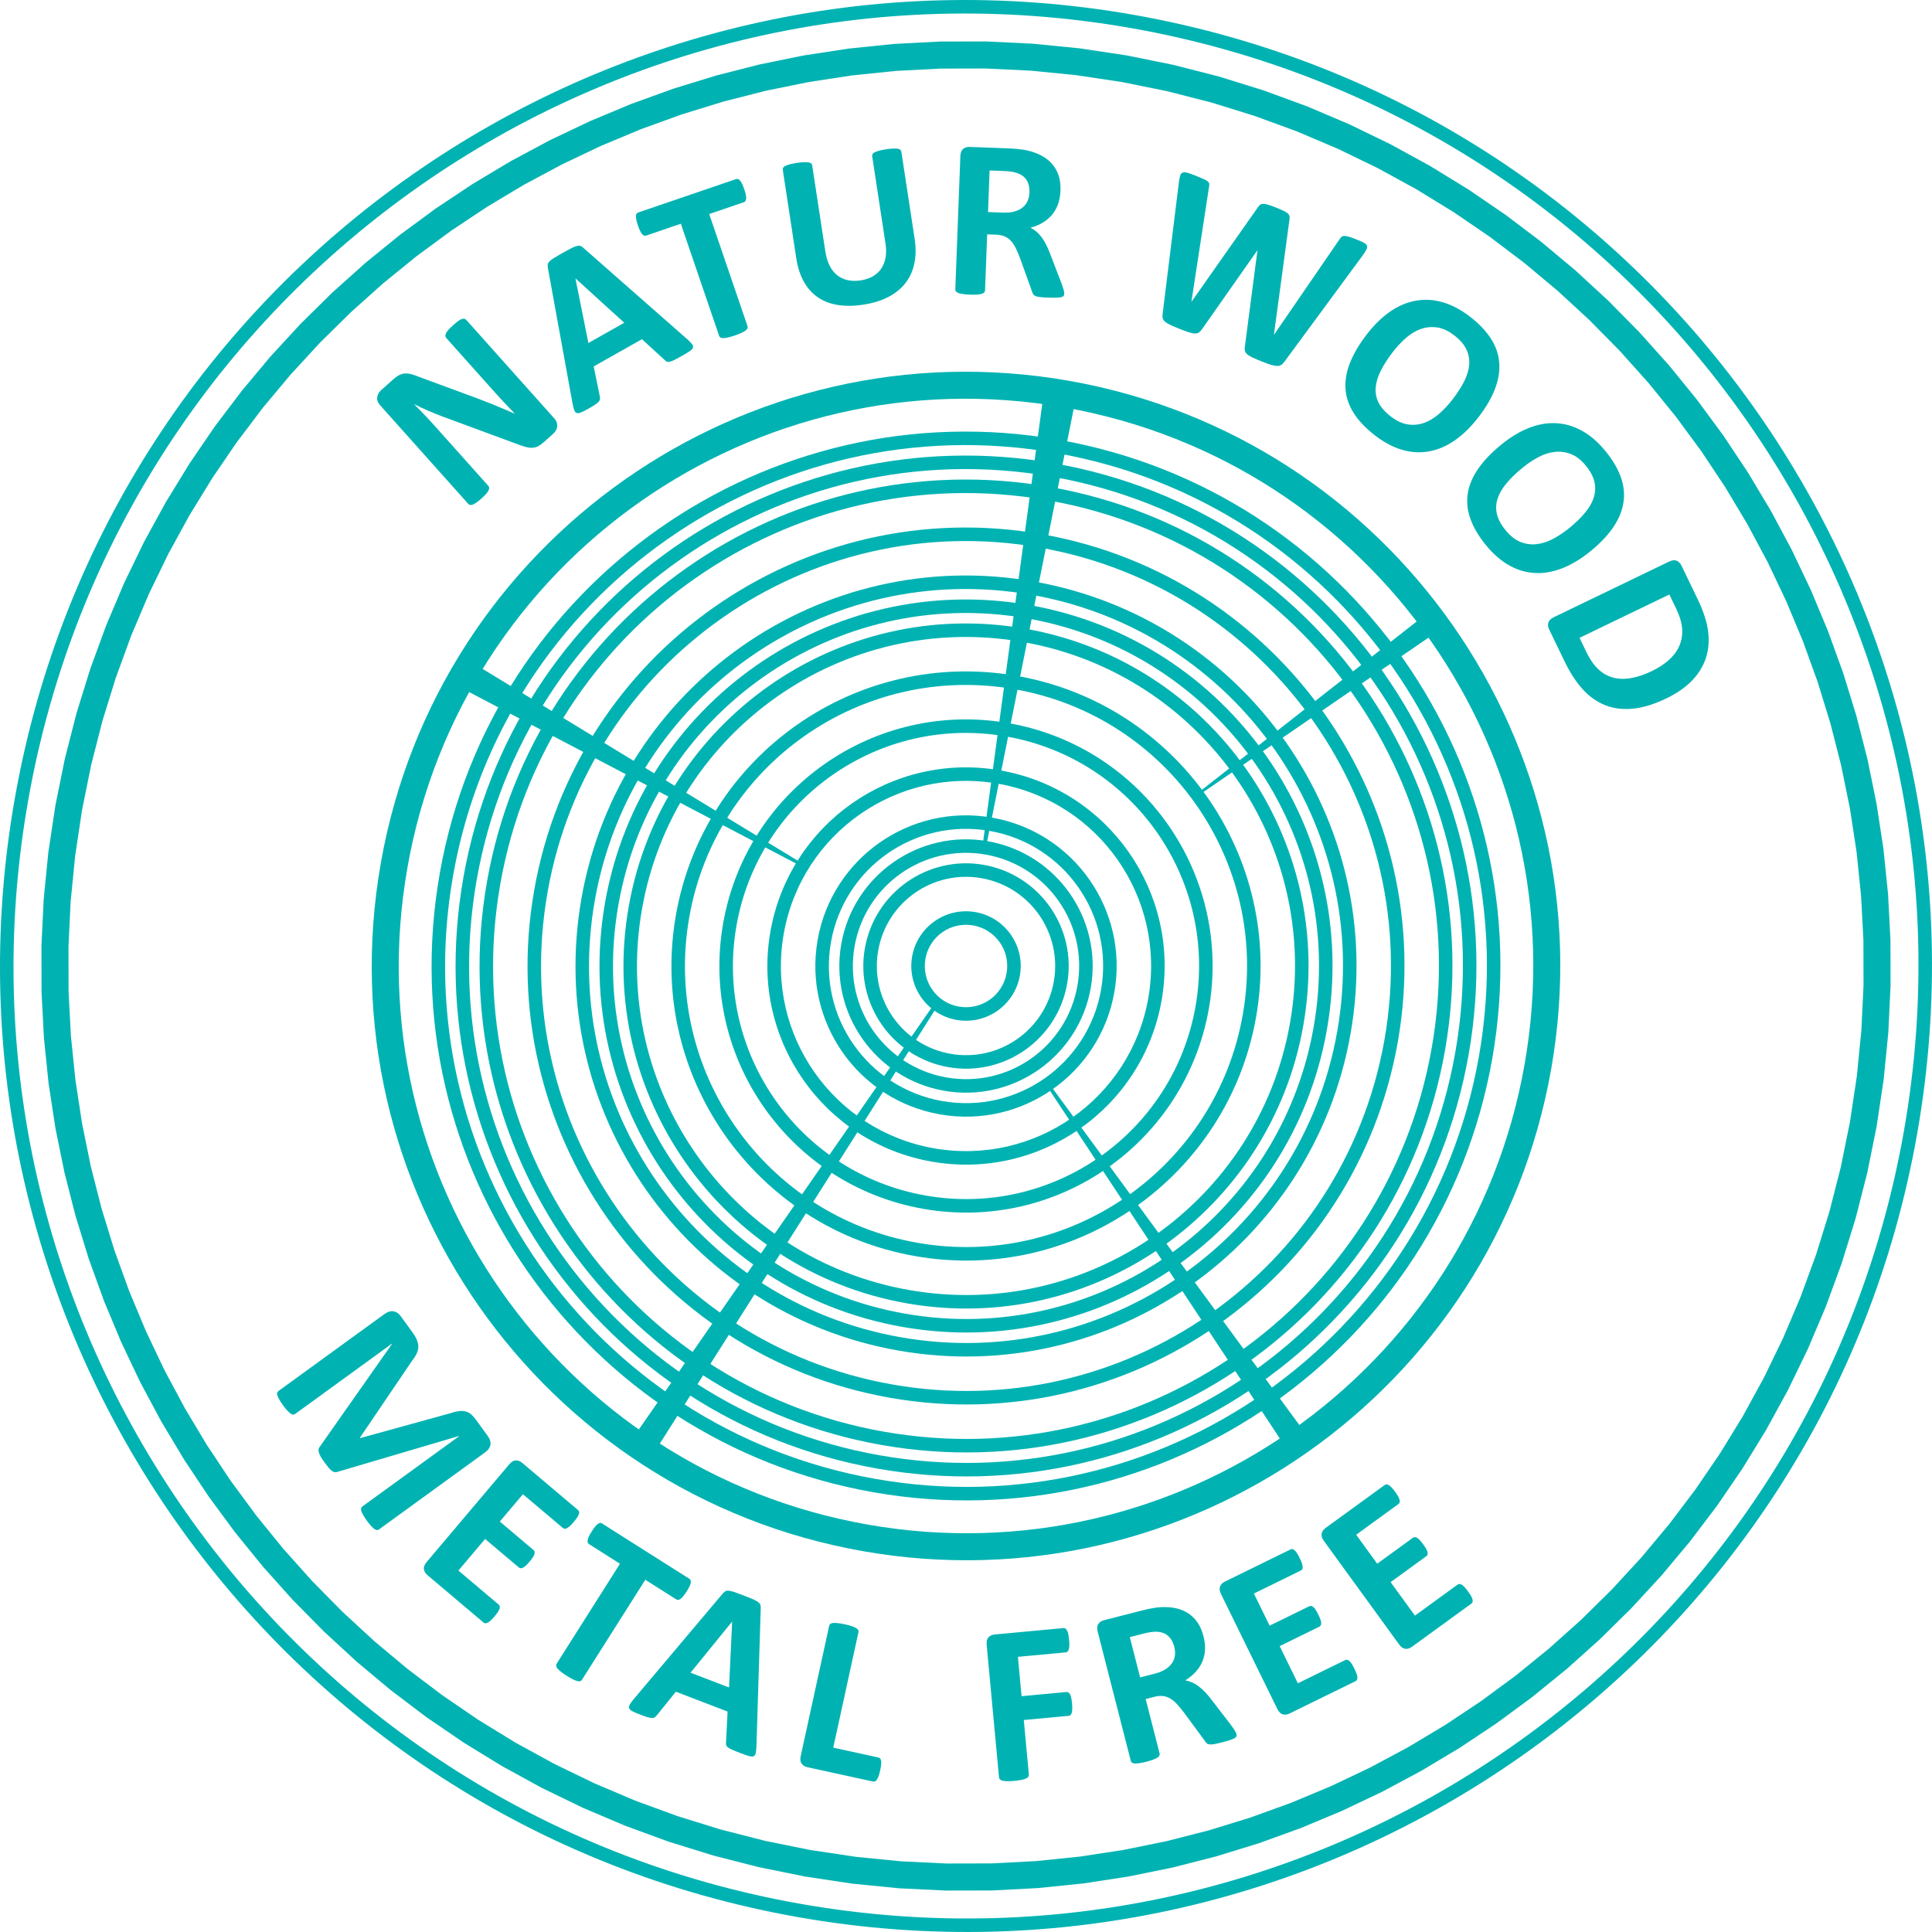 <?xml version="1.0" encoding="UTF-8"?>
<!DOCTYPE svg PUBLIC "-//W3C//DTD SVG 1.1//EN" "http://www.w3.org/Graphics/SVG/1.1/DTD/svg11.dtd">
<!-- Creator: CorelDRAW 2020 (64-Bit) -->
<svg xmlns="http://www.w3.org/2000/svg" xml:space="preserve" width="100mm" height="100mm" version="1.1" style="shape-rendering:geometricPrecision; text-rendering:geometricPrecision; image-rendering:optimizeQuality; fill-rule:evenodd; clip-rule:evenodd"
viewBox="0 0 1844946.7 1844946.7"
 xmlns:xlink="http://www.w3.org/1999/xlink"
 xmlns:xodm="http://www.corel.com/coreldraw/odm/2003">
 <defs>
  <style type="text/css">
   <![CDATA[
    .fil0 {fill:#00B3B2;fill-rule:nonzero}
   ]]>
  </style>
 </defs>
 <g id="Layer_x0020_1">
  <g id="_2287455925536">
   <path class="fil0" d="M1082621.3 14161.8c250807.8,44225.3 459973.3,185952.4 595361.2,379308.5 135387.9,193345.1 197018.4,438372.7 152802.3,689152.8 -44216,250807.8 -185952.4,459973.3 -379308.5,595361.2 -193363.5,135380.5 -438372.7,197018.4 -689152.8,152802.3 -250807.8,-44216 -459973.3,-185952.4 -595361.2,-379308.5 -135380.5,-193363.5 -197018.4,-438372.7 -152802.3,-689152.8 44225.3,-250807.8 185943.1,-459973.3 379308.5,-595370.4 193363.5,-135378.6 438372.7,-197009.1 689152.8,-152793.1zm584808.1 386671.7c-133463.6,-190614.5 -339706.7,-330345.4 -587025.7,-373958.2 -247326.4,-43601.7 -488928,17148.8 -679572,150632.7 -190623.8,133482 -330345.4,339715.9 -373958.2,587034.9 -43601.7,247326.4 17158,488928 150641.9,679572 133482,190623.8 339715.9,330354.6 587025.7,373958.2 247326.4,43601.7 488928,-17158 679572,-150641.9 190623.8,-133482 330354.6,-339715.9 373958.2,-587025.7 43601.7,-247326.4 -17158,-488937.2 -150641.9,-679572z"/>
   <g>
    <path class="fil0" d="M1792044.6 1075800.6l-25434.5 -4483.2 0 0 6562.5 -43645.9 4298.7 -43448.5 2081.1 -43193.9 -94.1 -42874.8 -2225 -42498.4 -4309.8 -42057.4 -6355.8 -41557.5 -8353.9 -40994.8 -10311.4 -40371.2 -12222.8 -39681.2 -14091.7 -38932.1 -15918.2 -38122.2 -17698.6 -37245.8 -19438.4 -36310.4 -21133.9 -35310.5 -22783.3 -34245.9 -24390.2 -33124.2 -25952.9 -31934.2 -27471.3 -30685.2 -28947.2 -29371.6 -30377.1 -27997.1 -31764.5 -26558 -33109.4 -25056.2 -34408.3 -23495.4 -35664.7 -21873.7 -36876.8 -20183.7 -38048.4 -18436.6 -39173.8 -16624.8 -40258.6 -14752.2 -41299.2 -12818.7 -42299.1 -10820.6 -43256.7 -8759.8 4483.2 -25434.5 44537.1 9018.1 43564.8 11145.3 42542.7 13202.5 41476.3 15198.7 40361.9 17130.3 39203.3 18993.7 37998.6 20799.9 36745.8 22534.2 35452.5 24207.6 34109.4 25816.4 32723.9 27358.7 31292.2 28838.4 29818.1 30257.2 28294.1 31604 26731.5 32889.9 25120.8 34116.8 23465.9 35271.7 21764.9 36369.5 20021.4 37399 18233.6 38367.5 16394.2 39269.7 14519.7 40105.5 12591.8 40884.1 10621.4 41592.5 8608.5 42238.3 6547.7 42819.4 4442.6 43337.8 2291.4 43786.2 97.8 44173.6 -2143.8 44492.8 -4427.9 44747.4 -6758 44933.7 0 0zm-1022900.3 716244.1l4483.2 -25434.5 0 0 43645.9 6562.5 43448.5 4298.7 43193.9 2081.1 42874.8 -92.2 42496.5 -2225 42059.3 -4311.6 41557.5 -6354 40994.8 -8353.9 40371.2 -10311.4 39681.2 -12222.8 38932.1 -14091.7 38122.2 -15920.1 37245.8 -17696.7 36310.4 -19438.4 35310.5 -21133.9 34247.8 -22783.3 33122.4 -24390.2 31934.2 -25952.9 30685.2 -27473.1 29371.6 -28945.4 27997.1 -30378.9 26558 -31764.5 25056.2 -33109.4 23495.4 -34406.4 21873.7 -35666.5 20183.7 -36876.8 18436.6 -38048.4 16624.8 -39173.8 14752.2 -40258.6 12818.7 -41299.2 10820.6 -42299.1 8759.8 -43256.7 25434.5 4483.2 -9018.1 44537.1 -11145.3 43564.8 -13202.5 42542.7 -15198.7 41476.3 -17130.3 40361.9 -18993.7 39203.3 -20799.9 37998.6 -22534.2 36747.7 -24207.6 35450.7 -25816.4 34109.4 -27358.7 32723.9 -28838.4 31294 -30257.2 29816.2 -31604 28296 -32889.9 26731.5 -34114.9 25120.8 -35273.6 23465.9 -36369.5 21764.9 -37399 20021.4 -38367.5 18231.8 -39269.7 16396.1 -40105.5 14519.7 -40884.1 12591.8 -41592.5 10621.4 -42238.3 8608.5 -42819.4 6545.9 -43336 4444.5 -43788 2291.4 -44173.6 95.9 -44492.8 -2143.8 -44747.4 -4427.9 -44933.7 -6758 0 0zm-716244.1 -1022900.3l25434.5 4483.2 0 0 -6562.5 43645.9 -4298.7 43450.4 -2081.1 43193.9 92.2 42874.8 2225 42496.5 4311.6 42057.4 6354 41557.5 8353.9 40994.8 10311.4 40371.2 12222.8 39681.2 14091.7 38933.9 15920.1 38120.3 17696.7 37245.8 19438.4 36310.4 21133.9 35310.5 22783.3 34247.8 24390.2 33122.4 25952.9 31936.1 27473.1 30683.3 28945.4 29371.6 30378.9 27997.1 31764.5 26558 33109.4 25056.2 34406.4 23497.3 35666.5 21870 36876.8 20185.6 38048.4 18436.6 39173.8 16624.8 40258.6 14752.2 41299.2 12818.7 42299.1 10820.6 43256.7 8759.8 -4483.2 25434.5 -44537.1 -9018.1 -43564.8 -11145.3 -42542.7 -13202.5 -41476.3 -15198.7 -40361.9 -17130.3 -39203.3 -18993.7 -37998.6 -20798.1 -36747.7 -22534.2 -35450.7 -24209.4 -34109.4 -25816.4 -32723.9 -27358.7 -31294 -28838.4 -29816.2 -30253.5 -28296 -31605.8 -26731.5 -32891.7 -25120.8 -34114.9 -23465.9 -35273.6 -21764.9 -36369.5 -20021.4 -37399 -18231.8 -38367.5 -16396.1 -39267.9 -14519.7 -40107.3 -12591.8 -40884.1 -10621.4 -41592.5 -8608.5 -42238.3 -6545.9 -42819.4 -4444.5 -43334.2 -2291.4 -43788 -95.9 -44173.6 2143.8 -44492.8 4427.9 -44749.2 6758 -44933.7 0 0zm1022900.3 -716244.1l-4483.2 25434.5 0 0 -43645.9 -6562.5 -43450.4 -4298.7 -43193.9 -2081.1 -42874.8 92.2 -42496.5 2225 -42057.4 4311.6 -41557.5 6354 -40994.8 8353.9 -40369.3 10311.4 -39683 12224.6 -38933.9 14089.9 -38120.3 15918.2 -37245.8 17700.4 -36310.4 19438.4 -35310.5 21133.9 -34247.8 22783.3 -33122.4 24388.4 -31936.1 25952.9 -30683.3 27471.3 -29371.6 28949.1 -27997.1 30377.1 -26558 31764.5 -25056.2 33109.4 -23497.3 34408.3 -21870 35664.7 -20185.6 36876.8 -18436.6 38048.4 -16624.8 39173.8 -14752.2 40258.6 -12818.7 41299.2 -10820.6 42299.1 -8759.8 43256.7 -25434.5 -4483.2 9018.1 -44537.1 11145.3 -43564.8 13202.5 -42542.7 15198.7 -41476.3 17130.3 -40361.9 18993.7 -39203.3 20798.1 -37998.6 22534.2 -36745.8 24209.4 -35452.5 25816.4 -34109.4 27358.7 -32723.9 28838.4 -31292.2 30253.5 -29816.2 31605.8 -28297.8 32891.7 -26731.5 34114.9 -25119 35273.6 -23465.9 36369.5 -21764.9 37399 -20021.4 38367.5 -18231.8 39267.9 -16397.9 40107.3 -14517.9 40882.2 -12593.6 41594.4 -10621.4 42238.3 -8608.5 42819.4 -6545.9 43334.2 -4444.5 43788 -2291.4 44173.6 -95.9 44492.8 2143.8 44749.2 4427.9 44933.7 6758 0 0z"/>
   </g>
   <path class="fil0" d="M529341.6 399567.9c1108.8,1241.7 1874.5,2542.3 2346.8,3903.9 420.6,1359.7 557.2,2677 404,4007.2 -151.3,1273 -586.7,2509.1 -1309.9,3697.3 -749,1215.8 -1619.9,2243.5 -2640.1,3153l-9075.3 8110.4c-1905.8,1701 -3702.8,2963 -5405.7,3837.5 -1695.5,821 -3581,1265.6 -5628.9,1308.1 -2071.9,66.4 -4383.6,-298.9 -6988.7,-1047.9 -2579.2,-721.4 -5765.5,-1843.1 -9532.8,-3339.4l-69668.9 -25720.4c-4129,-1568.2 -8457.2,-3356 -13036.4,-5317.1 -4581,-1961.2 -8894.5,-4010.9 -12970,-6073.6l-166 147.6c3697.3,3691.7 7313.4,7407.5 10874.1,11171.2 3534.9,3736 7167.6,7686.1 10815.1,11770.8l48935.4 54761.8c466.8,525.8 773,1145.7 865.3,1857.9 64.6,686.3 -138.4,1512.9 -584.8,2455.6 -446.5,946.5 -1243.5,2053.4 -2337.5,3328.3 -1092.2,1274.9 -2619.8,2787.7 -4547.8,4512.7 -1905.8,1701 -3551.5,3025.7 -4940.8,3966.6 -1391.1,944.6 -2553.4,1586.7 -3512.8,1900.3 -964.9,365.3 -1806.2,422.5 -2424.3,230.6 -671.6,-195.6 -1252.7,-568.2 -1721.3,-1092.2l-84013.4 -94024.1c-2265.6,-2538.6 -3221.3,-5106.8 -2867.1,-7708.2 328.4,-2575.5 1583,-4837.5 3761.9,-6783.9l11394.4 -10180.4c2040.5,-1826.5 3927.9,-3212.1 5654.8,-4108.7 1728.7,-900.3 3487,-1433.5 5304.2,-1618 1819.1,-186.3 3878.1,11.1 6125.2,581.2 2225,544.3 4820.9,1450.1 7715.6,2634.6l54521.9 20098.9c3256.3,1256.4 6462.9,2511 9617.7,3710.2 3154.9,1199.2 6283.9,2424.3 9328.1,3723.1 3073.7,1271.2 6093.9,2542.3 9038.4,3782.1 2996.2,1243.5 5911.2,2507.3 8798.6,3796.9l84.9 -75.6c-3544.1,-3629 -7206.4,-7451.7 -10936.9,-11462.7 -3756.3,-4036.7 -7283.9,-7929.6 -10612.1,-11654.5l-43880.3 -49107c-466.8,-525.8 -745.4,-1167.9 -809.9,-1905.8 -66.4,-684.5 140.2,-1566.4 590.4,-2562.6 474.2,-1020.3 1271.2,-2129.1 2391.1,-3376.3 1116.2,-1247.2 2667.8,-2730.5 4599.5,-4457.4 1848.6,-1649.4 3442.7,-2975.9 4806.1,-3948.2 1365.3,-972.3 2501.8,-1588.5 3485.1,-1872.6 959.4,-263.8 1802.5,-319.2 2418.7,-127.3 671.6,195.6 1228.7,542.4 1721.3,1092.2l84013.4 94024.1zm126998.9 -75596.8c2014.7,1835.7 3516.5,3365.2 4457.4,4579.2 939.1,1212.1 1243.5,2356 950.1,3415 -345,1044.2 -1333.9,2153.1 -3012.8,3317.2 -1649.4,1142 -4060.7,2590.3 -7119.7,4317.2 -3223.1,1821 -5754.4,3206.5 -7580.9,4110.5 -1857.9,924.3 -3320.9,1492.6 -4451.9,1749 -1097.7,236.2 -1959.3,215.9 -2638.3,-83 -660.5,-263.8 -1363.4,-758.3 -2042.4,-1435.4l-21886.6 -20017.7 -46068.4 26015.6 5782.1 28218.5c252.8,1049.8 348.7,1972.2 258.3,2787.7 -44.3,830.2 -464.9,1664.1 -1166,2527.6 -702.9,863.4 -1865.2,1817.3 -3464.8,2892.9 -1603.3,1075.6 -3756.3,2374.4 -6464.7,3903.9 -2898.4,1638.3 -5208.3,2815.4 -6961,3547.8 -1750.9,736.1 -3134.6,920.6 -4147.4,557.2 -1060.8,-376.4 -1868.9,-1280.4 -2422.4,-2708.4 -549.8,-1429.8 -1051.6,-3442.7 -1566.4,-6086.5l-23593.2 -129653.8c-245.4,-1261.9 -286,-2389.2 -136.5,-3322.8 103.3,-950.1 634.7,-1891.1 1531.3,-2859.7 926.2,-992.6 2313.6,-2073.7 4223.1,-3278.5 1880,-1188.1 4440.8,-2677 7660.2,-4496.1 3704.7,-2092.2 6687.9,-3734.2 8933.2,-4874.4 2276.7,-1156.8 4110.5,-1898.5 5534.8,-2234.2 1424.3,-339.5 2586.6,-313.6 3516.5,53.5 915.1,418.8 1926.1,1079.3 2953.8,2070l98922.5 86987.5zm-106706.3 -58031l-95.9 55.3 12335.3 61567.8 34279.1 -19357.2 -46518.5 -42265.9zm161054.8 -85231.1c680.8,1996.2 1186.3,3699.1 1501.8,5195.4 304.4,1459.4 439.1,2664.1 378.2,3623.5 -53.5,996.3 -256.4,1769.3 -649.4,2332 -346.9,588.5 -870.8,1001.8 -1466.7,1206.6l-33192.5 11335.4 36561.3 107031c226.9,666 232.5,1367.1 -33.2,2082.9 -274.9,682.6 -854.2,1387.4 -1749,2084.8 -907.7,662.3 -2213.9,1420.6 -3891,2228.7 -1678.9,808.1 -3813.5,1654.9 -6405.7,2538.6 -2590.3,885.6 -4798.7,1522.1 -6619.7,1907.7 -1821,389.3 -3317.2,590.4 -4442.6,619.9 -1132.8,-1.8 -2025.8,-206.6 -2660.4,-577.5 -645.7,-404 -1070.1,-963.1 -1297,-1629.1l-36561.3 -107031 -33188.8 11339.1c-666,226.9 -1333.9,219.5 -1968.6,-33.2 -583,-228.8 -1221.4,-715.8 -1870.8,-1472.3 -601.5,-732.4 -1261.9,-1758.2 -1916.9,-3097.7 -666,-1376.3 -1308.1,-3031.3 -1990.7,-5027.5 -693.7,-2031.3 -1221.4,-3804.3 -1538.7,-5302.4 -313.6,-1494.4 -429.9,-2745.3 -400.4,-3693.6 51.7,-994.4 269.4,-1732.4 590.4,-2274.8 359.8,-551.6 894.8,-929.9 1559,-1156.8l93481.7 -31930.5c595.9,-202.9 1215.8,-219.5 1874.5,-14.8 656.8,206.6 1278.5,658.6 1928,1415.1 636.5,719.5 1276.7,1791.4 1942.7,3165.9 664.2,1376.3 1332.1,3103.2 2025.8,5134.5zm162754 47404.1c1295.2,8486.8 1212.1,16285.4 -289.7,23362.6 -1461.2,7106.7 -4252.6,13335.3 -8411.1,18722.5 -4154.8,5385.4 -9612.2,9850.2 -16375.8,13350 -6796.8,3546 -14805.7,6003.5 -24093.2,7418.5 -8706.3,1328.4 -16700.5,1424.3 -23943.7,321 -7283.9,-1134.6 -13636,-3533.1 -19102.6,-7230.4 -5464.7,-3693.6 -9966.4,-8656.5 -13499.5,-14892.4 -3533.1,-6237.8 -5990.5,-13757.8 -7341.1,-22609.8l-12863 -84343.7c-107,-693.7 11.1,-1385.6 363.5,-2036.8 315.5,-610.7 1014.7,-1202.9 2055.3,-1736.1 1042.4,-533.2 2464.9,-1012.9 4224.9,-1505.5 1719.5,-487.1 4009.1,-948.3 6787.6,-1370.8 2671.5,-407.7 4953.7,-643.9 6743.3,-693.7 1826.5,-53.5 3291.4,-12.9 4407.6,190 1118,202.9 1957.5,560.9 2516.5,1036.9 564.6,512.9 885.6,1138.3 988.9,1832l12497.7 81928.6c841.3,5521.9 2261.9,10171.2 4236,14025.3 1964.9,3817.2 4416.8,6887.2 7379.8,9128.8 2924.2,2249 6267.3,3796.9 10016.2,4575.5 3747.1,774.9 7798.6,828.4 12150.8,167.9 4426,-677.1 8306,-1979.6 11575.2,-3863.3 3304.3,-1889.2 5964.7,-4315.3 8020,-7285.7 2012.8,-3001.7 3422.4,-6512.7 4158.5,-10516.2 730.6,-4040.4 726.9,-8494.1 -14.8,-13355.6l-12741.2 -83539.3c-105.2,-695.5 12.9,-1387.4 361.6,-2040.5 319.2,-608.8 1016.6,-1199.2 2018.4,-1728.7 1007.3,-525.8 2431.6,-1007.3 4226.8,-1505.5 1795.1,-496.3 4046,-953.8 6752.5,-1367.1 2706.5,-411.4 4953.7,-642 6745.1,-691.9 1785.9,-48 3250.8,-7.4 4368.8,195.6 1116.2,202.9 1955.6,562.7 2442.7,1049.8 529.5,518.4 846.8,1142 953.8,1837.6l12684 83170.3zm142861.7 52332c-29.5,776.7 -202.9,1437.2 -518.4,1979.6 -317.3,542.4 -1000,961.2 -2086.6,1289.6 -1121.7,291.5 -2682.6,490.8 -4796.9,559 -2112.5,70.1 -4962.9,35.1 -8549.5,-99.6 -3031.3,-114.4 -5431.5,-280.4 -7237.7,-496.3 -1806.2,-217.7 -3237.9,-529.5 -4256.3,-977.8 -1020.3,-444.6 -1741.6,-953.8 -2164.1,-1597.7 -381.9,-645.7 -723.2,-1398.5 -985.2,-2260.1l-11459 -31867.8c-1381.9,-3606.9 -2739.7,-6839.2 -4077.3,-9628.8 -1335.7,-2830.2 -2876.3,-5184.3 -4582.9,-7099.4 -1702.9,-1916.9 -3723.1,-3361.5 -6016.4,-4411.3 -2256.4,-1011 -4937.1,-1594 -7970.2,-1708.4l-8909.3 -337.6 -2027.6 53571.8c-25.8,702.9 -273.1,1359.7 -774.9,1896.6 -500,573.8 -1295.2,1023.9 -2381.8,1354.2 -1086.7,291.5 -2538.6,531.3 -4357.8,684.5 -1784.1,156.8 -4117.9,179 -6889,75.6 -2736.1,-105.2 -5025.6,-302.6 -6865.1,-595.9 -1839.4,-289.7 -3271.1,-640.2 -4331.9,-1014.7 -1055.3,-409.6 -1813.6,-918.8 -2201,-1490.7 -418.8,-607 -618.1,-1282.2 -592.2,-1983.3l4817.2 -127329.1c121.8,-3180.7 1020.3,-5440.8 2701,-6783.9 1680.7,-1345 3704.7,-1972.2 6069.9,-1883.7l36306.7 1374.5c3658.5,138.4 6724.8,330.2 9084.5,568.2 2361.5,236.2 4536.7,501.8 6488.7,762 5590.2,1025.8 10601.1,2586.6 15038.2,4717.5 4437.1,2092.2 8186,4787.6 11209.9,8049.5 3023.9,3261.9 5287.6,7049.5 6789.4,11401.8 1499.9,4350.4 2129.1,9298.5 1918.7,14881.4 -177.1,4660.3 -929.9,8924 -2260.1,12724.6 -1367.1,3835.6 -3234.2,7208.2 -5678.8,10152.8 -2407.7,2944.5 -5354,5461 -8839.1,7551.4 -3485.1,2129.1 -7435.1,3754.5 -11813.2,4996.1 2068.2,1079.3 3981.4,2372.6 5776.5,3883.6 1793.3,1512.9 3463,3352.3 5012.7,5483.2 1547.9,2132.8 3012.8,4522 4354.1,7237.7 1343.1,2678.9 2634.6,5726.7 3876.2,9104.8l10820.6 28142.8c968.6,2776.6 1632.8,4798.7 1916.9,6106.8 321,1271.2 468.6,2276.7 440.9,3016.5zm-33222 -96596c173.4,-4621.6 -714,-8580.9 -2702.8,-11802.1 -1985.2,-3258.2 -5339.3,-5643.7 -10060.5,-7117.8 -1426.1,-426.2 -3042.3,-745.4 -4883.6,-1036.9 -1839.4,-291.5 -4385.4,-498.1 -7641.8,-623.6l-12791 -483.4 -1501.8 39708.8 14530.8 547.9c4064.4,155 7597.5,-191.9 10665.6,-1073.8 3103.2,-848.7 5669.5,-2121.7 7772.8,-3817.2 2097.7,-1662.3 3693.6,-3748.9 4785.8,-6151.1 1090.4,-2400.3 1712.1,-5117.9 1826.5,-8151zm243583 161429.3c-1053.5,1453.8 -2119.8,2542.3 -3225,3219.4 -1070.1,690 -2437.2,1023.9 -4036.7,946.5 -1614.3,-42.4 -3573.7,-422.5 -5844.8,-1123.6 -2302.5,-714 -5151.1,-1763.8 -8556.9,-3114.3 -3817.2,-1514.7 -6885.3,-2809.9 -9119.6,-3894.7 -2271.1,-1101.4 -3959.3,-2166 -5093.9,-3213.9 -1151.2,-1014.7 -1815.4,-2153.1 -2051.6,-3359.7 -201.1,-1197.4 -166,-2693.6 131,-4448.2l11909.1 -90957.8 -206.6 -83 -52525.7 74855.1c-959.4,1411.4 -1911.4,2505.4 -2911.3,3221.3 -966.8,732.4 -2228.7,1107 -3754.5,1142 -1525.8,31.4 -3450.1,-335.8 -5752.5,-1047.9 -2337.5,-728.8 -5324.5,-1833.9 -9003.3,-3293.2 -3920.5,-1553.4 -6988.7,-2848.6 -9226.6,-3935.3 -2234.2,-1084.8 -3955.6,-2166 -5092.1,-3213.9 -1151.2,-1012.9 -1813.6,-2151.2 -2051.6,-3359.7 -202.9,-1197.4 -201.1,-2708.4 64.6,-4474l15512.3 -125546.9c350.5,-2688.1 787.8,-4702.8 1265.6,-6104.9 477.8,-1404 1278.5,-2319.1 2389.2,-2715.8 1160.5,-413.3 2713.9,-315.5 4673.3,262 1994.4,592.2 4669.6,1573.7 8073.5,2924.2 3164.1,1254.6 5625.2,2269.3 7442.5,3108.7 1817.3,841.3 3097.7,1625.4 3876.2,2374.4 778.6,743.5 1226.9,1520.2 1285.9,2378.1 36.9,809.9 -83,1916.9 -381.9,3272.9l-16711.5 108994 103.3 38.7 63095.4 -89764.1c780.4,-1164.2 1546.1,-2094 2308,-2708.4 739.8,-662.3 1741.6,-979.7 2937.2,-985.2 1210.3,-36.9 2776.6,226.9 4667.7,778.6 1856,536.9 4324.6,1437.2 7350.3,2636.4 3234.2,1282.2 5752.5,2359.7 7623.3,3261.9 1870.8,900.3 3241.6,1760.1 4095.8,2618 856.1,856.1 1367.1,1776.7 1533.2,2756.4 167.9,981.5 75.6,2221.3 -180.8,3669.6l-14706.1 108955.3 206.6 79.3 62195.1 -90599.9c629.1,-983.4 1271.2,-1806.2 1894.8,-2472.2 643.9,-619.9 1542.4,-979.7 2634.6,-1025.8 1140.2,-62.7 2603.2,156.8 4427.9,682.6 1821,524 4291.4,1422.5 7455.4,2678.9 2990.7,1184.5 5269.2,2167.8 6852.1,2994.4 1581.1,824.7 2575.5,1736.1 3031.3,2793.3 435.4,1007.3 343.2,2245.3 -333.9,3649.3 -675.3,1402.2 -1797,3226.8 -3409.5,5492.4l-74858.8 101658.5zm185304.8 52964.8c-7082.8,9208.1 -14562.2,16571.3 -22443.8,22084 -7881.6,5514.6 -16043.7,9086.4 -24467.7,10634.3 -8418.5,1601.4 -16997.5,1164.2 -25707.5,-1287.8 -8739.5,-2472.2 -17468,-7082.8 -26237,-13827.9 -8651,-6652.9 -15309.4,-13593.6 -19993.7,-20790.7 -4717.5,-7219.3 -7446.2,-14778 -8171.3,-22757.4 -719.5,-7927.7 588.5,-16303.8 3950,-25107.9 3363.3,-8800.4 8796.7,-18111.9 16331.5,-27908.5 6902,-8972 14268.8,-16187.6 22082.2,-21613.6 7813.4,-5426 15905.3,-8911.1 24331.2,-10459 8396.4,-1570.1 16975.4,-1134.6 25685.4,1315.4 8761.7,2444.6 17543.6,7051.4 26369.8,13839 8416.7,6473.9 14981,13292.9 19718.8,20484.5 4708.3,7167.6 7466.5,14748.5 8191.6,22727.9 776.7,7972 -455.7,16311.2 -3691.7,25071 -3258.2,8791.2 -8549.5,17975.3 -15947.7,27596.7zm-24635.6 -17126.7c4488.8,-5835.6 8101.2,-11503.3 10868.6,-16984.6 2767.4,-5479.5 4370.7,-10780 4789.5,-15873.9 415.1,-5092.1 -487.1,-9990.4 -2712.1,-14685.8 -2243.5,-4665.9 -6097.6,-9125.1 -11582.6,-13340.8 -5544.1,-4263.7 -10988.5,-6771 -16287.2,-7529.2 -5322.7,-784.1 -10508.8,-291.5 -15482.8,1439.1 -4970.3,1730.6 -9719.2,4568.1 -14243,8508.9 -4547.8,3972.2 -8805.9,8538.4 -12820.5,13757.8 -4667.7,6069.9 -8394.5,11885.2 -11206.2,17425.5 -2811.7,5538.5 -4438.9,10870.4 -4929.7,15997.5 -468.6,5101.3 428,9946.1 2695.5,14582.5 2291.4,4608.7 6197.2,9056.9 11737.6,13320.5 5544.1,4261.8 10966.4,6800.5 16263.2,7560.6 5304.2,811.8 10490.4,319.2 15506.8,-1470.4 5016.4,-1789.6 9809.6,-4686.2 14379.5,-8686 4569.9,-3998 8918.5,-8682.3 13023.5,-14021.6zm132168.4 144712.2c-8966.4,7389 -17907.1,12888.8 -26820,16495.7 -8916.6,3610.6 -17672.8,5265.5 -26229.6,4887.3 -8562.4,-326.6 -16825.9,-2673.3 -24766.6,-7014.5 -7962.8,-4367 -15436.7,-10815.1 -22473.3,-19351.7 -6942.5,-8422.2 -11875.9,-16678.3 -14829.7,-24740.8 -2979.6,-8093.8 -3946.3,-16071.3 -2867.1,-24012 1075.6,-7885.3 4226.8,-15755.9 9473.8,-23582.1 5248.9,-7824.4 12630.5,-15682.1 22167.1,-23543.4 8734,-7199 17532.5,-12578.9 26362.5,-16119.3 8829.9,-3538.6 17495.6,-5121.6 26056.2,-4743.4 8536.6,348.7 16796.4,2695.5 24737.1,7034.8 7994.2,4344.9 15517.9,10798.5 22600.6,19392.3 6754.4,8193.4 11621.3,16311.2 14630.4,24381 2983.3,8038.4 3974,16047.4 2892.9,23986.2 -1027.6,7942.5 -4097.6,15794.6 -9213.7,23608 -5143.7,7835.5 -12357.5,15602.7 -21720.6,23322zm-20174.5 -22207.6c5680.6,-4684.3 10470.1,-9398.2 14394.3,-14121.2 3926.1,-4719.4 6675,-9527.3 8222.9,-14398 1546.1,-4870.7 1761.9,-9844.6 645.7,-14920.1 -1140.2,-5049.6 -3900.2,-10256.1 -8300.4,-15597.2 -4446.3,-5394.6 -9191.5,-9056.9 -14184,-10983 -5014.6,-1957.5 -10178.6,-2638.3 -15412.7,-2064.5 -5234.1,573.8 -10497.8,2273 -15787.2,5101.3 -5322.7,2852.3 -10495.9,6348.5 -15576.9,10536.5 -5909.4,4872.5 -10842.8,9706.3 -14824.2,14473.6 -3981.4,4769.2 -6761.7,9599.3 -8387.1,14490.2 -1599.6,4863.3 -1811.7,9785.6 -638.4,14813.1 1199.2,5005.3 4009.1,10215.5 8457.2,15612 4446.3,5394.6 9162,9082.7 14154.4,11010.7 4988.7,1975.9 10152.8,2660.4 15442.2,2036.8 5289.5,-619.9 10610.3,-2367.1 15960.6,-5241.5 5348.5,-2874.4 10636.1,-6464.7 15833.3,-10748.7zm91974.4 163301.9c-11595.5,5595.7 -22215,8870.5 -31943.4,9826.2 -9693.4,937.2 -18480.8,-162.4 -26447.3,-3304.3 -7929.6,-3154.9 -15089.8,-8204.5 -21429.1,-15128.6 -6339.2,-6922.2 -12235.7,-15992 -17637.7,-27189l-14547.4 -30155.7c-1046.1,-2167.8 -1282.2,-4271.1 -721.4,-6348.5 557.2,-2079.3 2271.1,-3808 5134.5,-5189.8l110165.6 -53151.1c2865.2,-1380 5283.9,-1645.7 7258,-789.6 1974.1,856.1 3477.7,2350.5 4522,4514.6l15628.6 32389.9c5431.5,11263.4 8711.8,21469.7 9859.4,30570.8 1158.6,9134.3 444.6,17611.9 -2132.8,25469.5 -2608.8,7872.4 -7029.3,15056.6 -13276.2,21525 -6280.2,6479.5 -14403.5,12121.3 -24432.7,16960.6zm-13730.1 -26155.8c5997.9,-2894.7 11193.3,-6263.6 15682.1,-10152.8 4455.6,-3876.2 7811.5,-8248.8 10082.6,-13163.7 2269.3,-4914.9 3322.8,-10311.4 3090.3,-16156.2 -249.1,-5878 -2237.9,-12722.8 -6045.9,-20621l-6254.4 -12964.5 -85771.7 41382.2 6446.3 13363c3392.9,7031.1 7152.9,12529 11302.2,16444 4112.4,3929.7 8826.2,6627.1 14051.1,8090.1 5206.4,1431.7 10931.3,1629.1 17167.2,590.4 6235.9,-1036.9 12986.6,-3308 20250.2,-6811.5z"/>
   <path class="fil0" d="M361980.7 1460479.7c-570.1,413.3 -1215.8,655 -1933.5,673.4 -688.2,-1.8 -1512.9,-317.3 -2420.6,-940.9 -878.2,-640.2 -1944.6,-1605.1 -3143.8,-2881.8 -1202.9,-1274.9 -2597.7,-3007.3 -4162.2,-5162.2 -1542.4,-2123.5 -2737.9,-3955.6 -3577.4,-5494.3 -843.1,-1536.8 -1409.5,-2815.4 -1747.2,-3852.3 -287.8,-1023.9 -332.1,-1905.8 -123.6,-2560.8 219.5,-708.5 625.4,-1278.5 1193.7,-1691.8l92406.1 -67110 -131 -180.8 -116119.2 34269.9c-922.5,302.6 -1811.7,402.2 -2712.1,230.6 -902.2,-167.9 -1789.6,-573.8 -2763.7,-1284.1 -920.6,-702.9 -1979.6,-1717.6 -3068.1,-3029.4 -1110.7,-1341.3 -2380,-3025.7 -3815.4,-5001.7 -1455.7,-2005.5 -2614.3,-3725 -3487,-5241.5 -870.8,-1514.7 -1481.5,-2857.8 -1802.5,-3994.3 -322.9,-1136.5 -455.7,-2138.3 -398.5,-3001.7 110.7,-857.9 418.8,-1629.1 916.9,-2265.6l69333.2 -98686.3 -129.1 -177.1 -92406.1 67110c-566.4,413.3 -1214,653.1 -1933.5,673.4 -688.2,-3.7 -1511,-319.2 -2440.9,-970.4 -922.5,-702.9 -1987,-1666 -3165.9,-2913.2 -1182.6,-1247.2 -2553.4,-2948.2 -4117.9,-5101.3 -1544.2,-2127.2 -2736.1,-3957.4 -3577.4,-5496.1 -843.1,-1536.8 -1429.8,-2846.8 -1771.2,-3881.8 -308.1,-1053.5 -352.4,-1937.2 -143.9,-2592.2 241.7,-675.3 669.7,-1215.8 1238,-1629.1l101145.6 -73458.5c2992.5,-2173.3 5833.7,-3049.7 8571.6,-2616.1 2737.9,433.6 5038.6,1964.9 6973.9,4630.8l10955.3 15084.3c1957.5,2693.6 3444.5,5182.5 4387.3,7422.2 963.1,2271.1 1461.2,4468.5 1464.9,6616 -16.6,2116.2 -494.4,4291.4 -1496.3,6438.9 -1003.7,2143.8 -2457.5,4481.4 -4415,6953.6l-49856 73563.6 260.1 361.6 85862.1 -23679.9c2998,-1033.2 5673.2,-1695.5 8029.2,-2036.8 2352.3,-289.7 4488.8,-239.8 6407.5,195.6 1916.9,435.4 3708.3,1330.2 5330.1,2618 1645.7,1321 3245.3,3086.6 4811.6,5239.7l11305.8 15567.7c1151.2,1584.8 1920.6,3084.8 2326.5,4525.7 437.3,1420.6 533.2,2813.5 247.2,4117.9 -232.5,1313.6 -800.7,2547.9 -1654.9,3763.7 -854.2,1215.8 -2042.4,2350.5 -3509.1,3416.8l-101143.8 73458.5zm110243.1 83118.6c-1361.6,1610.6 -2540.5,2891 -3614.3,3874.4 -1047.9,955.7 -1985.2,1660.5 -2817.2,2071.9 -857.9,440.9 -1601.4,636.5 -2287.7,586.7 -658.6,-22.1 -1258.3,-287.8 -1739.8,-693.7l-53737.8 -45422.6c-1808,-1529.5 -2880,-3356 -3215.7,-5479.5 -335.8,-2125.4 525.8,-4402 2577.4,-6831.8l78954.6 -93407.9c2053.4,-2428 4154.8,-3654.8 6306,-3677 2149.4,-24 4129,728.8 5937,2256.4l53486.9 45208.6c477.8,407.7 811.8,929.9 966.8,1546.1 131,592.2 64.6,1359.7 -226.9,2278.5 -343.2,922.5 -857.9,1987 -1623.6,3180.7 -791.5,1219.5 -1881.8,2627.2 -3289.5,4293.2 -1313.6,1553.4 -2468.5,2802.5 -3542.3,3787.7 -1047.9,953.8 -1987,1662.3 -2817.2,2073.7 -854.2,440.9 -1601.4,632.8 -2230.5,632.8 -656.8,-22.1 -1228.7,-263.8 -1710.3,-671.6l-38227.3 -32312.4 -22067.4 26106 32209.1 27227.8c509.2,428 843.1,953.8 974.1,1597.7 160.5,669.7 118.1,1407.7 -147.6,2297 -241.7,859.7 -762,1874.5 -1553.4,3095.8 -763.8,1195.5 -1808,2542.3 -3097.7,4068.1 -1361.6,1608.8 -2538.6,2889.2 -3564.4,3815.4 -1023.9,926.2 -1939,1607 -2747.1,1988.9 -832.1,411.4 -1551.6,575.6 -2191.8,472.3 -632.8,-51.7 -1204.8,-293.3 -1714,-721.4l-32211 -27227.8 -25504.6 30176 38481.9 32526.4c507.4,429.9 841.3,955.7 974.1,1599.6 160.5,669.7 94.1,1435.4 -195.6,2354.2 -269.4,887.4 -809.9,1929.8 -1577.4,3123.5 -789.6,1221.4 -1856,2597.7 -3215.7,4206.5zm183422.9 -23796.1c-1129.1,1780.4 -2143.8,3241.6 -3110.6,4424.2 -948.3,1151.2 -1800.7,2014.7 -2588.5,2564.5 -808.1,584.8 -1538.7,909.6 -2225,955.7 -675.3,97.8 -1324.7,-51.7 -1856,-385.6l-29629.9 -18770.5 -60518 95538.8c-376.4,594.1 -918.8,1036.9 -1642,1280.4 -702.9,212.2 -1618,202.9 -2721.3,-60.9 -1083,-289.7 -2494.4,-833.9 -4173.3,-1636.5 -1684.4,-800.7 -3678.8,-1935.4 -5992.4,-3400.2 -2313.6,-1464.9 -4191.7,-2785.9 -5634.5,-3962.9 -1444.6,-1178.9 -2536.8,-2219.5 -3263.7,-3075.5 -708.5,-885.6 -1107,-1708.4 -1215.8,-2435.3 -90.4,-758.3 77.5,-1437.2 453.9,-2031.3l60518 -95538.8 -29624.3 -18766.8c-595.9,-376.4 -1007.3,-902.2 -1208.4,-1551.6 -186.3,-601.5 -206.6,-1402.2 -24,-2381.8 193.7,-926.2 575.6,-2086.6 1212.1,-3435.3 655,-1380 1544.2,-2920.6 2673.3,-4700.9 1147.6,-1813.6 2199.2,-3335.7 3165.9,-4518.3 968.6,-1184.5 1872.6,-2055.3 2629.1,-2629.1 808.1,-581.2 1520.2,-876.4 2142,-961.2 656.8,-68.3 1285.9,112.5 1881.8,488.9l83443.3 52857.8c529.5,337.6 929.9,809.9 1182.6,1452 250.9,638.4 291.5,1409.5 107,2385.5 -160.5,950.1 -595.9,2119.8 -1252.7,3499.9 -656.8,1380 -1581.1,2983.3 -2728.7,4795zm66702.3 148068.2c-134.7,2723.1 -357.9,4855.9 -695.5,6352.2 -333.9,1496.3 -1022.1,2459.3 -2025.8,2905.8 -1023.9,400.4 -2509.1,345 -4475.8,-210.3 -1931.7,-544.3 -4582.9,-1481.5 -7865,-2743.4 -3453.7,-1322.8 -6134.5,-2392.9 -7994.2,-3225 -1894.8,-845 -3263.7,-1610.6 -4180.7,-2317.3 -883.7,-697.4 -1415.1,-1376.3 -1618,-2088.5 -214,-675.3 -282.3,-1535 -191.9,-2488.8l1499.9 -29620.6 -49389.3 -18955 -18078.7 22425.3c-647.6,861.6 -1297,1522.1 -1983.3,1972.2 -667.9,496.3 -1577.4,701.1 -2691.8,710.3 -1112.5,9.2 -2586.6,-280.4 -4437.1,-830.2 -1848.6,-549.8 -4223.1,-1383.7 -7123.3,-2496.2 -3110.6,-1193.7 -5486.9,-2225 -7167.6,-3108.7 -1684.4,-883.7 -2706.5,-1832 -3071.8,-2843.1 -385.6,-1059 -202.9,-2256.4 547.9,-3594 749,-1335.7 1983.3,-3003.6 3693.6,-5081l84945.1 -100737.9c817.3,-994.4 1658.6,-1743.5 2475.9,-2219.5 795.2,-527.7 1859.7,-714 3178.8,-645.7 1354.2,86.7 3071.8,464.9 5217.5,1171.5 2112.5,691.9 4889.1,1717.6 8342.9,3042.3 3972.2,1525.8 7136.3,2780.3 9444.3,3782.1 2344.9,1020.3 4082.9,1966.7 5248.9,2848.6 1167.9,883.7 1887.4,1793.3 2195.5,2745.3 260.1,972.3 394.8,2169.7 284.1,3594l-4084.7 131655.5zm-23192.8 -119220.6l-105.2 -40.6 -39616.6 48714 36747.7 14102.8 2974.1 -62776.2zm141350.7 141913.4c-457.5,2095.9 -926.2,3887.3 -1422.5,5295 -496.3,1405.9 -1046.1,2535 -1577.4,3403.9 -571.9,898.5 -1154.9,1488.9 -1785.9,1767.5 -636.5,317.3 -1297,398.5 -1985.2,249.1l-62781.8 -13704.3c-2311.7,-503.7 -4114.2,-1616.2 -5405.7,-3337.5 -1289.6,-1721.3 -1595.9,-4132.7 -916.9,-7243.3l27168.7 -124480.5c151.3,-684.5 509.2,-1289.6 1105.1,-1763.8 588.5,-440.9 1448.3,-745.4 2577.4,-876.4 1125.4,-132.8 2625.4,-72 4481.4,107 1854.2,177.1 4119.8,557.2 6794.9,1142 2745.3,599.6 4999.8,1204.8 6723,1806.2 1688.1,597.8 3077.4,1164.2 4047.8,1758.2 968.6,588.5 1625.4,1225 1977.8,1868.9 343.2,678.9 418.8,1378.2 269.4,2064.5l-24071 110276.3 43048.2 9394.5c686.3,151.3 1298.8,472.3 1715.8,981.5 457.5,514.7 756.4,1225 918.8,2206.6 173.4,948.3 173.4,2158.6 31.4,3682.5 -134.7,1483.3 -448.3,3269.2 -913.2,5402zm180399.1 -124594.9c201.1,2171.5 297,3983.2 250.9,5474 -48,1490.7 -234.3,2697.3 -555.3,3619.8 -326.6,883.7 -708.5,1588.5 -1149.4,2038.7 -472.3,488.9 -1042.4,765.7 -1669.7,824.7l-45747.3 4258.1 3498 37574.2 42911.7 -3996.2c664.2,-60.9 1271.2,66.4 1782.2,389.3 547.9,286 1047.9,870.8 1533.2,1678.9 485.2,846.8 850.5,1964.9 1167.9,3385.5 317.3,1416.9 597.8,3212.1 798.9,5385.4 197.4,2136.5 256.4,3951.9 206.6,5405.7 -49.8,1455.7 -199.3,2656.7 -512.9,3653 -321,957.5 -701.1,1662.3 -1178.9,2114.3 -440.9,450.2 -1012.9,690 -1678.9,752.7l-42911.7 3994.3 4846.7 52047.8c72,774.9 -84.9,1494.4 -472.3,2125.4 -354.2,590.4 -1083,1142 -2184.4,1651.2 -1070.1,509.2 -2514.7,939.1 -4263.7,1326.5 -1784.1,389.3 -4092.1,715.8 -6892.7,976 -2726.8,254.6 -5020.1,356.1 -6883.5,306.3 -1863.4,-49.8 -3363.3,-206.6 -4468.5,-512.9 -1103.3,-267.5 -1926.1,-712.2 -2453.8,-1221.4 -533.2,-542.4 -821,-1223.2 -893,-1996.2l-11789.2 -126642.8c-293.3,-3165.9 304.4,-5525.6 1793.3,-7075.4 1488.9,-1551.6 3413.2,-2435.3 5807.9,-2658.6l65825.9 -6127.1c625.4,-59 1232.4,68.3 1785.9,426.2 514.7,361.6 1016.6,946.5 1507.3,1828.3 488.9,846.8 896.6,2033.1 1219.5,3529.4 324.7,1492.6 570.1,3326.4 769.3,5464.7zm159818.7 89878.5c193.7,750.9 215.9,1433.5 66.4,2046 -149.4,608.8 -682.6,1206.6 -1632.8,1830.2 -990.7,597.8 -2431.6,1234.3 -4437.1,1900.3 -2007.3,667.9 -4747.1,1444.6 -8224.8,2337.5 -2939,752.7 -5285.8,1278.5 -7080.9,1584.8 -1791.4,304.4 -3252.6,411.4 -4357.8,274.9 -1105.1,-136.5 -1940.9,-418.8 -2527.6,-918.8 -547.9,-507.4 -1092.2,-1132.8 -1588.5,-1883.7l-20050.9 -27284.9c-2350.5,-3064.5 -4573.6,-5778.4 -6651,-8073.5 -2086.6,-2328.3 -4234.2,-4145.6 -6413,-5497.9 -2178.9,-1352.3 -4523.8,-2162.3 -7023.7,-2516.5 -2450.1,-326.6 -5186.2,-121.8 -8125.2,629.1l-8636.2 2213.9 13305.8 51929.8c173.4,680.8 123.6,1378.2 -206.6,2036.8 -317.3,693.7 -950.1,1352.3 -1896.6,1975.9 -957.5,588.5 -2280.4,1234.3 -3983.2,1898.5 -1662.3,656.8 -3894.7,1343.1 -6582.8,2031.3 -2651.2,678.9 -4902,1140.2 -6747,1383.7 -1848.6,245.4 -3319.1,317.3 -4440.8,260.1 -1131,-90.4 -2003.6,-365.3 -2536.8,-800.7 -573.8,-464.9 -953.8,-1053.5 -1129.1,-1734.3l-31622.4 -123427.1c-789.6,-3079.2 -570.1,-5503.5 658.6,-7269.1 1226.9,-1765.6 2987,-2942.7 5280.2,-3531.2l35192.4 -9016.3c3549.7,-907.7 6540.3,-1599.6 8870.5,-2042.4 2332,-446.5 4492.4,-806.2 6437,-1114.3 5649.2,-607 10898.1,-540.6 15757.7,239.8 4848.5,741.7 9210,2260.1 13036.4,4525.7 3826.4,2265.6 7073.5,5254.4 9752.4,8997.8 2677,3743.4 4688,8307.8 6075.4,13719 1154.9,4514.6 1645.7,8818.9 1453.8,12840.8 -217.7,4066.3 -1047.9,7830 -2553.4,11346.4 -1468.6,3510.9 -3575.5,6759.9 -6322.6,9754.2 -2736.1,3033.1 -6058.8,5715.7 -9903.7,8151 2291.4,446.5 4494.3,1142 6643.7,2079.3 2151.2,939.1 4276.6,2228.7 6366.9,3832 2090.3,1601.4 4175.1,3474 6232.2,5697.2 2047.9,2186.3 4154.8,4739.7 6307.9,7623.3l18381.2 23895.8c1717.6,2387.4 2933.5,4138.2 3575.5,5311.6 669.7,1123.6 1097.7,2047.9 1280.4,2763.7zm-59337.2 -83137.1c-1147.6,-4479.5 -3123.5,-8021.8 -5944.4,-10543.9 -2833.8,-2558.9 -6728.5,-3891 -11673,-3961.1 -1488.9,1.8 -3129,153.1 -4977.7,398.5 -1844.9,243.5 -4346.7,769.3 -7499.7,1577.4l-12399.9 3177 9859.4 38489.3 14086.2 -3608.7c3940.8,-1011 7226.7,-2346.8 9916.6,-4068.1 2736.1,-1695.5 4833.8,-3643.8 6365.1,-5872.5 1538.7,-2186.3 2477.8,-4641.9 2837.5,-7256.2 361.6,-2612.4 184.5,-5392.8 -570.1,-8331.8zm171965.8 20764.9c926.2,1892.9 1627.2,3488.8 2095.9,4865.1 452,1343.1 723.2,2487 765.7,3413.2 59,961.2 -60.9,1721.3 -381.9,2330.2 -284.1,594.1 -769.3,1036.9 -1333.9,1313.6l-63185.8 30963.8c-2125.4,1040.6 -4230.5,1287.8 -6307.9,743.5 -2081.1,-546.1 -3820.9,-2249 -5221.2,-5105l-53820.8 -109827.9c-1400.3,-2856 -1677.1,-5274.7 -833.9,-7250.6 841.3,-1981.5 2326.5,-3490.6 4451.9,-4533l62886.9 -30816.2c564.6,-278.6 1178.9,-372.7 1804.4,-267.5 595.9,119.9 1271.2,490.8 1994.4,1123.6 706.6,684.5 1476,1584.8 2260.1,2765.6 802.6,1214 1649.4,2776.6 2610.6,4736 894.8,1828.3 1577.4,3389.2 2046,4765.5 453.9,1343.1 725.1,2487 767.5,3413.2 57.2,961.2 -62.7,1721.3 -319.2,2297 -284.1,592.2 -734.3,1020.3 -1297,1297l-44950.3 22026.8 15041.9 30696.3 37873.1 -18560.2c597.8,-291.5 1212.1,-385.6 1856,-249.1 677.1,121.8 1337.6,457.5 2042.4,1059 691.9,568.2 1411.4,1452 2212.1,2666 785.9,1180.8 1599.6,2675.2 2479.6,4470.3 928,1892.9 1627.2,3487 2062.7,4796.9 435.4,1309.9 693.7,2422.4 717.7,3315.4 42.4,926.2 -94.1,1654.9 -446.5,2195.5 -302.6,562.7 -752.7,988.9 -1350.5,1280.4l-37873.1 18560.2 17384.9 35476.5 45247.4 -22172.6c597.8,-293.3 1212.1,-385.6 1857.9,-249.1 677.1,121.8 1350.5,492.6 2075.6,1125.4 704.8,601.5 1442.7,1516.5 2226.9,2699.2 800.7,1214 1632.8,2741.6 2560.8,4636.4zm108582.6 -73690.9c1238,1706.6 2202.9,3154.9 2900.3,4433.4 677.1,1243.5 1140.2,2324.6 1341.3,3228.7 223.2,937.2 234.3,1706.6 24,2361.5 -180.8,634.7 -581.2,1153.1 -1088.5,1523.9l-56925.9 41360.1c-1915.1,1391.1 -3944.5,1996.2 -6086.5,1815.4 -2143.8,-180.8 -4149.3,-1557.1 -6020.1,-4132.7l-71890.3 -98946.4c-1868.9,-2573.7 -2558.9,-4905.7 -2070,-6999.7 490.8,-2094 1693.7,-3837.5 3606.9,-5228.6l56658.4 -41164.5c509.2,-369 1095.9,-570.1 1734.3,-573.8 605.1,16.6 1333.9,263.8 2154.9,763.8 813.6,555.3 1726.9,1308.1 2702.8,2337.5 996.3,1059 2103.2,2450.1 3385.5,4215.7 1195.5,1647.5 2134.6,3068.1 2833.8,4343 677.1,1247.2 1142,2326.5 1341.3,3232.3 223.2,935.4 234.3,1704.7 83,2317.3 -179,632.8 -549.8,1129.1 -1059,1499.9l-40494.8 29421.4 20093.3 27655.8 34120.5 -24788.7c536.9,-393 1127.3,-590.4 1784.1,-566.4 688.2,3.7 1396.6,221.4 2195.5,691.9 778.6,440.9 1640.2,1188.1 2636.4,2247.1 976,1027.6 2036.8,2359.7 3210.2,3977.7 1239.8,1704.7 2201,3154.9 2856,4370.7 655,1215.8 1099.6,2267.4 1278.5,3143.8 199.3,904 190,1643.8 -64.6,2239.8 -201.1,603.3 -571.9,1099.6 -1110.7,1492.6l-34118.6 24790.6 23222.4 31961.9 40764.1 -29617c538.7,-389.3 1127.3,-586.7 1785.9,-562.7 688.2,3.7 1416.9,250.9 2237.9,750.9 797,472.3 1684.4,1245.3 2658.6,2276.7 998.1,1057.2 2079.3,2420.6 3319.1,4127.1z"/>
   <path class="fil0" d="M1020990.8 363670.7c154276.4,27205.6 282959.8,114412.6 366262.9,233376.8 83295.7,118954.9 121218.7,269678 94022.3,423926.7 -27205.6,154285.7 -114412.6,282969 -233376.8,366273.9 -118945.7,83293.9 -269678,121207.6 -423926.7,94011.2 -154276.4,-27196.4 -282959.8,-114403.4 -366264.7,-233367.5 -83293.9,-118954.9 -121216.8,-269678 -94020.4,-423926.7 27205.6,-154285.7 114412.6,-282969 233376.8,-366272.1 118945.7,-83295.7 269687.2,-121209.4 423926.7,-94022.3zm345177 248106.8c-79484.1,-113504.9 -202313.4,-196726.9 -349610.4,-222696.4 -147324.7,-25969.5 -291241.7,10204.4 -404763.3,89697.7 -113504.9,79484.1 -196726.9,202313.4 -222696.4,349619.6 -25978.7,147324.7 10204.4,291232.5 89697.7,404763.3 79474.8,113504.9 202313.4,196726.9 349610.4,222687.1 147324.7,25978.7 291251,-10204.4 404763.3,-89688.5 113504.9,-79484.1 196726.9,-202313.4 222696.4,-349619.6 25978.7,-147324.7 -10204.4,-291232.5 -89697.7,-404763.3z"/>
   <path class="fil0" d="M931540.3 871011.3c14189.5,2501.8 26061.7,10543.9 33738.6,21508.4 7665.8,10947.9 11165.6,24834.9 8665.7,39013.3 -2501.8,14189.5 -10543.9,26061.7 -21508.4,33738.6 -10791.1,7556.9 -24449.3,11064.2 -38419.2,8765.4l-612.5 -99.6c-14189.5,-2501.8 -26043.3,-10553.1 -33720.1,-21508.4 -7556.9,-10781.9 -11066,-24440 -8765.4,-38400.8l99.6 -612.5c2492.5,-14198.7 10553.1,-26061.7 21508.4,-33738.6 10946.1,-7656.5 24834.9,-11165.6 39013.3,-8665.7zm23185.5 28873.4c-5761.8,-8224.8 -14702.4,-14270.7 -25401.3,-16158.1 -10717.3,-1887.4 -21205.8,750.9 -29432.5,6503.4 -8106.7,5669.5 -14115.7,14455.2 -16075,24962.2l-83 457.5c-1887.4,10698.9 741.7,21187.4 6503.4,29414 5669.5,8088.3 14399.8,14069.6 24860.7,16065.8l540.6 92.2c10717.3,1887.4 21196.6,-741.7 29432.5,-6503.4 8224.8,-5761.8 14270.7,-14702.4 16158.1,-25401.3 1887.4,-10717.3 -741.7,-21196.6 -6503.4,-29432.5z"/>
   <path class="fil0" d="M939492.1 825906c26637.4,4691.7 48896.7,19777.8 63298.3,40343.5 14390.6,20554.6 20958.6,46607.1 16257.7,73244.5 -4689.9,26637.4 -19776,48896.7 -40341.6,63298.3 -20563.8,14381.4 -46607.1,20949.4 -73235.2,16250.3 -26655.8,-4700.9 -48907.7,-19787.1 -63298.3,-40343.5 -14390.6,-20545.3 -20949.4,-46597.9 -16259.5,-73235.2 4700.9,-26655.8 19787.1,-48905.9 40343.5,-63298.3 20545.3,-14390.6 46597.9,-20949.4 73235.2,-16259.5zm52745.2 47706.7c-12486.6,-17825.9 -31805.1,-30915.8 -54961,-34991.3 -23176.2,-4075.5 -45830.4,1612.5 -63656.3,14097.3 -17825.9,12486.6 -30906.6,31805.1 -34991.3,54961 -4077.3,23176.2 1612.5,45830.4 14097.3,63656.3 12484.8,17825.9 31805.1,30906.6 54961,34991.3 23167,4084.7 45811.9,-1603.3 63656.3,-14088 17824,-12486.6 30915.8,-31805.1 34991.3,-54961 4084.7,-23167 -1603.3,-45821.1 -14097.3,-63665.5z"/>
   <path class="fil0" d="M947453 780802.5c39094.5,6896.4 71742.7,29010 92865.5,59184.1 21106.2,30146.5 30723.9,68371.9 23834.9,107459 -6896.4,39096.3 -29010,71742.7 -59184.1,92865.5 -29989.6,20995.5 -67986.4,30622.5 -106863.1,23936.4l-605.1 -101.5c-39103.7,-6887.2 -71733.4,-29010 -92847,-59174.9 -21004.7,-30008.1 -30640.9,-67977.1 -23945.6,-106863.1l101.5 -605.1c6887.2,-39103.7 29010,-71733.4 59174.9,-92856.3 30164.9,-21115.4 68371.9,-30733.2 107468.3,-23844.1zm82314.2 66549.1c-19209.6,-27436.2 -48926.2,-47551.7 -84531.9,-53835.6 -35642.6,-6274.7 -70442,2464.9 -97885.6,21681.8 -27371.7,19163.5 -47477.9,48797 -53789.5,84330.8l-36.9 201.1c-6283.9,35624.1 2464.9,70432.8 21681.8,97876.4 19145,27344 48723.2,47431.8 84210.8,53771l311.8 55.3c35624.1,6274.7 70442,-2464.9 97876.4,-21672.6 27436.2,-19209.6 47551.7,-48926.2 53835.6,-84531.9 6274.7,-35624.1 -2464.9,-70442 -21672.6,-97876.4z"/>
   <path class="fil0" d="M955402.9 735697.2c51564.5,9086.4 94579.4,38243.9 122427.1,78008.1 27838.4,39755 40516.9,90146 31428.7,141690.2 -9086.4,51564.5 -38243.9,94579.4 -78008.1,122427.1 -39755,27838.4 -90146,40516.9 -141690.2,31428.7 -51564.5,-9086.4 -94581.3,-38243.9 -122427.1,-78008.1 -27838.4,-39755 -40516.9,-90146 -31428.7,-141690.2 9086.4,-51564.5 38243.9,-94579.4 78008.1,-122427.1 39755,-27838.4 90146,-40516.9 141690.2,-31428.7zm111874 85373.1c-25932.6,-37035.5 -66017.8,-64185.8 -114089.8,-72659.6 -48083,-8472 -95064.7,3326.4 -132109.4,29268.3 -37035.5,25932.6 -64185.8,66017.8 -72659.6,114089.8 -8473.8,48083 3324.6,95064.7 29266.4,132109.4 25934.4,37035.5 66019.6,64185.8 114091.6,72659.6 48083,8472 95064.7,-3326.4 132109.4,-29268.3 37035.5,-25932.6 64185.8,-66017.8 72659.6,-114089.8 8472,-48083 -3326.4,-95064.7 -29268.3,-132109.4z"/>
   <path class="fil0" d="M963354.6 690591.9c64012.3,11285.6 117425.4,47487.1 151996.1,96850.6 34561.4,49365.3 50298.8,111901.7 39013.3,175904.8 -11285.6,64012.3 -47487.1,117425.4 -96850.6,151996.1 -49210.3,34452.6 -111517.9,50197.4 -175308.9,39114.8l-614.4 -101.5c-64012.3,-11285.6 -117416.2,-47477.9 -151977.6,-96841.3 -34452.6,-49210.3 -50199.2,-111527.1 -39114.8,-175299.6l101.5 -632.8c11285.6,-64003.1 47487.1,-117407 96850.6,-151977.6 49199.2,-34452.6 111508.7,-50197.4 175290.4,-39114.8l614.4 101.5zm141443 104215.6c-32572.6,-46524.1 -82908.3,-80683.3 -143275,-91428.3l-402.2 -73.8c-60523.5,-10671.2 -119661.5,4186.2 -166305.5,36852.8 -46496.4,32554.1 -80618.7,82817.9 -91400.6,143092.4l-101.5 584.8c-10671.2,60521.7 4186.2,119670.7 36852.8,166314.7 32544.9,46487.2 82817.9,80609.5 143092.4,91391.4l566.4 101.5c60540.1,10671.2 119680,-4186.2 166324,-36852.8 46625.5,-32646.4 80829,-83127.8 91502.1,-143660.6 10671.2,-60538.3 -4186.2,-119678.1 -36852.8,-166322.1z"/>
   <path class="fil0" d="M971306.4 645486.6c76460.2,13475.5 140260.4,56721.1 181555.8,115685.7 41284.4,58955.3 60091.8,133673.9 46607.1,210135.9 -13475.5,76469.4 -56721.1,140269.6 -115685.7,181546.6 -58955.3,41284.4 -133673.9,60091.8 -210126.7,46607.1 -76478.7,-13482.9 -140278.8,-56721.1 -181555.8,-115685.7 -41284.4,-58955.3 -60082.6,-133673.9 -46607.1,-210126.7 13473.7,-76460.2 56719.3,-140260.4 115683.8,-181555.8 58957.2,-41284.4 133675.7,-60091.8 210128.6,-46607.1zm171002.7 123048.8c-39380.4,-56234 -100239.7,-97474.2 -173220.4,-110335.3 -72988,-12868.5 -144300.8,5066.2 -200545.9,44446.7 -56234,39380.4 -97474.2,100239.7 -110335.3,173220.4 -12861.1,72988 5057,144291.6 44446.7,200545.9 39362,56234 100221.3,97464.9 173220.4,110335.3 72988,12868.5 144300.8,-5066.2 200545.9,-44446.7 56234,-39362 97474.2,-100230.5 110335.3,-173211.1 12868.5,-72997.2 -5066.2,-144310 -44446.7,-200555.1z"/>
   <path class="fil0" d="M979265.5 600381.3c88928.4,15682.1 163108.2,65953.2 211126.7,134518.9 48000,68563.8 69855.3,155449.8 54182.4,244357.9 -15682.1,88928.4 -65953.2,163108.2 -134518.9,211126.7 -68408.8,47889.3 -155064.2,69755.7 -243763.8,54283.9l-603.3 -101.5c-88928.4,-15672.8 -163099,-65944 -211108.2,-134509.7 -47898.6,-68408.8 -69774.1,-155055 -54293.1,-243763.8l101.5 -612.5c15672.8,-88928.4 65944,-163099 134509.7,-211108.2 68408.8,-47898.6 155055,-69772.3 243763.8,-54293.1l603.3 101.5zm200573.6 141883.9c-46057.3,-65779.8 -117252,-114027 -202597.5,-129133.5l-201.1 -35.1c-85446.9,-15069.5 -168925.3,5916.7 -234777.1,52029.4 -65735.5,46020.4 -113955.1,117113.6 -129087.4,202377.9l-72 411.4c-15069.5,85446.9 5916.7,168925.3 52029.4,234777.1 46038.8,65761.3 117169,113980.9 202468.3,129105.8l311.8 53.5c85456.2,15060.3 168925.3,-5926 234777.1,-52020.2 65825.9,-46094.2 114100.8,-117360.9 129168.5,-202789.4 15060.3,-85456.2 -5926,-168925.3 -52020.2,-234777.1z"/>
   <path class="fil0" d="M987217.2 555276c101385.5,17872 185943.1,75178 240686.4,153352.1 54723,78164.9 79648.3,177214.7 61776.3,278581.7 -17872,101385.5 -75178,185943.1 -153352.1,240686.4 -78164.9,54723 -177214.7,79648.3 -278581.7,61776.3 -101385.5,-17872 -185943.1,-75178 -240686.4,-153352.1 -54723,-78164.9 -79648.3,-177214.7 -61776.3,-278581.7 17872,-101385.5 75178,-185943.1 153352.1,-240686.4 78164.9,-54723 177214.7,-79648.3 278581.7,-61776.3zm230133.3 160717.2c-52828.3,-75443.6 -134454.3,-130744.1 -232351,-148001.8 -97913.3,-17257.6 -193555.4,6787.6 -268999,59614 -75443.6,52828.3 -130744.1,134454.3 -148001.8,232351 -17259.5,97913.3 6787.6,193555.4 59614,268999 52828.3,75443.6 134454.3,130744.1 232351,148001.8 97913.3,17257.6 193555.4,-6787.6 268999,-59614 75443.6,-52828.3 130744.1,-134454.3 148001.8,-232351 17257.6,-97913.3 -6787.6,-193555.4 -59614,-268999z"/>
   <path class="fil0" d="M995168.9 510170.7c113833.3,20071.2 208789.1,84411.9 270253.6,172194.6 61447.9,87755 89432,198979.5 69362.7,312796.3 -20071.2,113842.5 -84421.2,208798.4 -172185.4,270253.6 -87609.2,61337.2 -198593.9,89332.4 -312209.6,69462.3l-614.4 -99.6c-113833.3,-20071.2 -208779.9,-84421.2 -270235.1,-172185.4 -61337.2,-87609.2 -89332.4,-198593.9 -69462.3,-312191.1l99.6 -632.8c20071.2,-113833.3 84421.2,-208779.9 172185.4,-270235.1 87609.2,-61337.2 198593.9,-89332.4 312191.1,-69462.3l614.4 99.6zm259702.3 179559.6c-59477.5,-84943.3 -151346.7,-147241.7 -261534.4,-166772.3l-404 -72c-110344.5,-19456.8 -218150.4,7658.4 -303204.4,67198.6 -84897.2,59442.4 -147167.9,151254.4 -166735.4,261351.7l-99.6 586.7c-19456.8,110344.5 7658.4,218150.4 67198.6,303204.4 59440.6,84897.2 151254.4,147167.9 261351.7,166735.4l568.2 99.6c110372.2,19456.8 218168.9,-7658.4 303222.8,-67198.6 85033.7,-59542 147378.2,-151566.2 166835,-261920 19456.8,-110363 -7658.4,-218168.9 -67198.6,-303213.6z"/>
   <path class="fil0" d="M1007094.7 442512.7c132530,23368.1 243059.1,98271.2 314600.6,200446.3 71541.6,102173.2 104104.9,231644.4 80747.9,364137.5 -23368.1,132511.6 -98263.8,243049.8 -200446.3,314591.4 -102173.2,71541.6 -231644.4,104104.9 -364137.5,80747.9 -132511.6,-23368.1 -243049.8,-98263.8 -314591.4,-200437.1 -71541.6,-102173.2 -104104.9,-231644.4 -80747.9,-364137.5 23358.9,-132511.6 98262,-243059.1 200437.1,-314600.6 102173.2,-71541.6 231644.4,-104114.1 364137.5,-80747.9zm304047.5 207809.5c-69617.3,-99433.5 -177223.9,-172340.3 -306263.3,-195094.1 -129041.2,-22753.8 -255104.7,8940.6 -354558.5,78585.6 -99442.7,69626.5 -172340.3,177242.4 -195084.9,306263.3 -22744.5,129032 8940.6,255104.7 78585.6,354556.7 69626.5,99435.3 177233.1,172333 306254.1,195086.7 129032,22744.5 255104.7,-8940.6 354556.7,-78585.6 99444.6,-69626.5 172342.2,-177233.1 195095.9,-306254.1 22744.5,-129032 -8940.6,-255104.7 -78585.6,-354558.5z"/>
   <path class="fil0" d="M1011079.8 419961.9c138749.4,24465.9 254481.1,102887.2 329384.2,209861 74893.8,106973.8 108988.5,242516.6 84530,381249.4 -24465.9,138749.4 -102887.2,254481.1 -209861,329384.2 -106817,74785 -242132.9,108888.9 -380653.5,84631.5l-605.1 -101.5c-138749.4,-24456.6 -254462.7,-102878 -329365.7,-209851.8 -74794.2,-106807.8 -108907.3,-242123.7 -84640.7,-380653.5l99.6 -614.4c24458.5,-138749.4 102879.9,-254462.7 209853.7,-329365.7 106807.8,-74794.2 242123.7,-108907.3 380653.5,-84640.7l605.1 101.5zm318831.1 217226.1c-72960.3,-104199 -185677.5,-180585.4 -320855,-204475.6l-202.9 -36.9c-135286.4,-23853.3 -267414.2,9379.7 -371666.7,82378.8 -104143.7,72914.2 -180513.5,185550.2 -204429.5,320635.4l-73.8 413.3c-23853.3,135286.4 9379.7,267414.2 82378.8,371666.7 72932.7,104171.3 185612.9,180539.3 320727.7,204448l311.8 55.3c135277.2,23844.1 267414.2,-9370.5 371666.7,-82369.6 104245.1,-72997.2 180659.2,-185788.2 204512.5,-321048.7 23844.1,-135277.2 -9370.5,-267414.2 -82369.6,-371666.7z"/>
   <path class="fil0" d="M1003118.8 465065.4c126292.3,22259.3 231644.4,93645.9 299815.2,191018.6 68069.4,97210.3 99123.5,220369.9 77056.1,346433.4l-99.6 612.5c-22268.5,126292.3 -93655.1,231616.7 -191020.4,299806 -97199.3,68062 -220358.8,99114.3 -346413.1,77046.9l-612.5 -99.6c-126292.3,-22259.3 -231644.4,-93645.9 -299815.2,-191018.6 -68180.1,-97365.3 -99225,-220735.2 -76956.5,-347027.4 22259.3,-126292.3 93645.9,-231644.4 191018.6,-299815.2 97365.3,-68180.1 220753.6,-99225 347027.4,-76956.5zm289262.1 198383.6c-66265,-94642.2 -168676.3,-164023.3 -291477.9,-185668.2 -122821.9,-21654.2 -242793.4,8518.1 -337446.6,74792.4 -94642.2,66266.9 -164023.3,168678.1 -185668.2,291479.7 -21656,122831.1 8518.1,242793.4 74792.4,337446.6 66165.4,94505.6 168375.5,163813 290929.9,185568.6l568.2 99.6c122812.7,21654.2 242784.2,-8508.9 337428.2,-74785 94496.4,-66172.8 163803.8,-168364.5 185566.8,-290918.9l101.5 -568.2c21654.2,-122821.9 -8518.1,-242793.4 -74794.2,-337446.6z"/>
   <path class="fil0" d="M983241.3 577828.7c95147.7,16772.4 174530.3,70561.9 225901,143935.5 51252.7,73200.2 74655.8,165947.6 58084.5,260873.9l-99.6 614.4c-16772.4,95138.5 -70571.1,174521.1 -143935.5,225891.8 -73218.6,51252.7 -165938.4,74655.8 -260857.3,58077.1l-631 -101.5c-95138.5,-16772.4 -174521.1,-70571.1 -225891.8,-143935.5 -51252.7,-73216.8 -74655.8,-165938.4 -58077.1,-260855.4l101.5 -614.4c16772.4,-95147.7 70561.9,-174530.3 143935.5,-225901 73355.2,-51361.5 166331.3,-74757.3 261469.8,-57984.9zm215347.9 151300.5c-49464.9,-70644.9 -125906.7,-122427.1 -217563.7,-138585.2 -91677.3,-16159.9 -181245.9,6355.8 -251889,55822.6 -70543.5,49391.1 -122281.3,125687.1 -138513.2,217180l-72 402.2c-16169.1,91668.1 6346.6,181218.2 55813.4,251870.5 49363.4,70497.3 125604.1,122216.8 217006.5,138485.5l584.8 99.6c91668.1,16169.1 181218.2,-6346.6 251870.5,-55813.4 70497.3,-49363.4 122216.8,-125604.1 138485.5,-217006.5l99.6 -566.4c16159.9,-91677.3 -6355.8,-181245.9 -55822.6,-251889z"/>
   <path class="fil0" d="M943477.2 803355.2c32875.1,5796.8 60320.6,24401.3 78081.9,49767.5 17742.9,25355.1 25831.1,57497.8 20041.7,90347.1 -5796.8,32875.1 -24401.3,60320.6 -49767.5,78081.9 -25355.1,17742.9 -57497.8,25831.1 -90347.1,20041.7 -32875.1,-5796.8 -60320.6,-24401.3 -78081.9,-49767.5 -17742.9,-25355.1 -25831.1,-57488.6 -20041.7,-90337.9 5796.8,-32884.4 24401.3,-60320.6 49767.5,-78081.9 25345.9,-17752.1 57488.6,-25840.3 90347.1,-20050.9zm67528.8 57132.5c-15846.3,-22635.7 -40360.1,-39234.7 -69746.4,-44419 -29395.6,-5175.1 -58130.6,2042.4 -80766.3,17890.5 -22633.8,15846.3 -39232.8,40360.1 -44417.1,69746.4 -5175.1,29393.7 2033.1,58121.4 17881.2,80755.2 15846.3,22635.7 40360.1,39234.7 69746.4,44419 29393.7,5175.1 58130.6,-2033.1 80764.5,-17881.2 22635.7,-15846.3 39234.7,-40360.1 44419,-69746.4 5175.1,-29393.7 -2033.1,-58130.6 -17881.2,-80764.5z"/>
   <polygon class="fil0" points="1027793.1,377974.6 940785.4,812948.9 937663.7,812399.1 997023.1,372989.6 "/>
   <polygon class="fil0" points="447531,630664.3 767983.8,825669.8 766631.5,828009.2 434566.6,653851.6 "/>
   <polygon class="fil0" points="1249805,1373110.3 1001083.8,1033719.1 998624.5,1035492.1 1230654.5,1386526.8 "/>
   <polygon class="fil0" points="621371.3,1392290.4 895945.7,959603.9 892877.6,957556 600905.3,1378233.7 "/>
   <polygon class="fil0" points="1379065.8,598676.6 1143047.1,760546.8 1141842.3,758875.3 1366992.5,582396.7 "/>
  </g>
 </g>
</svg>
